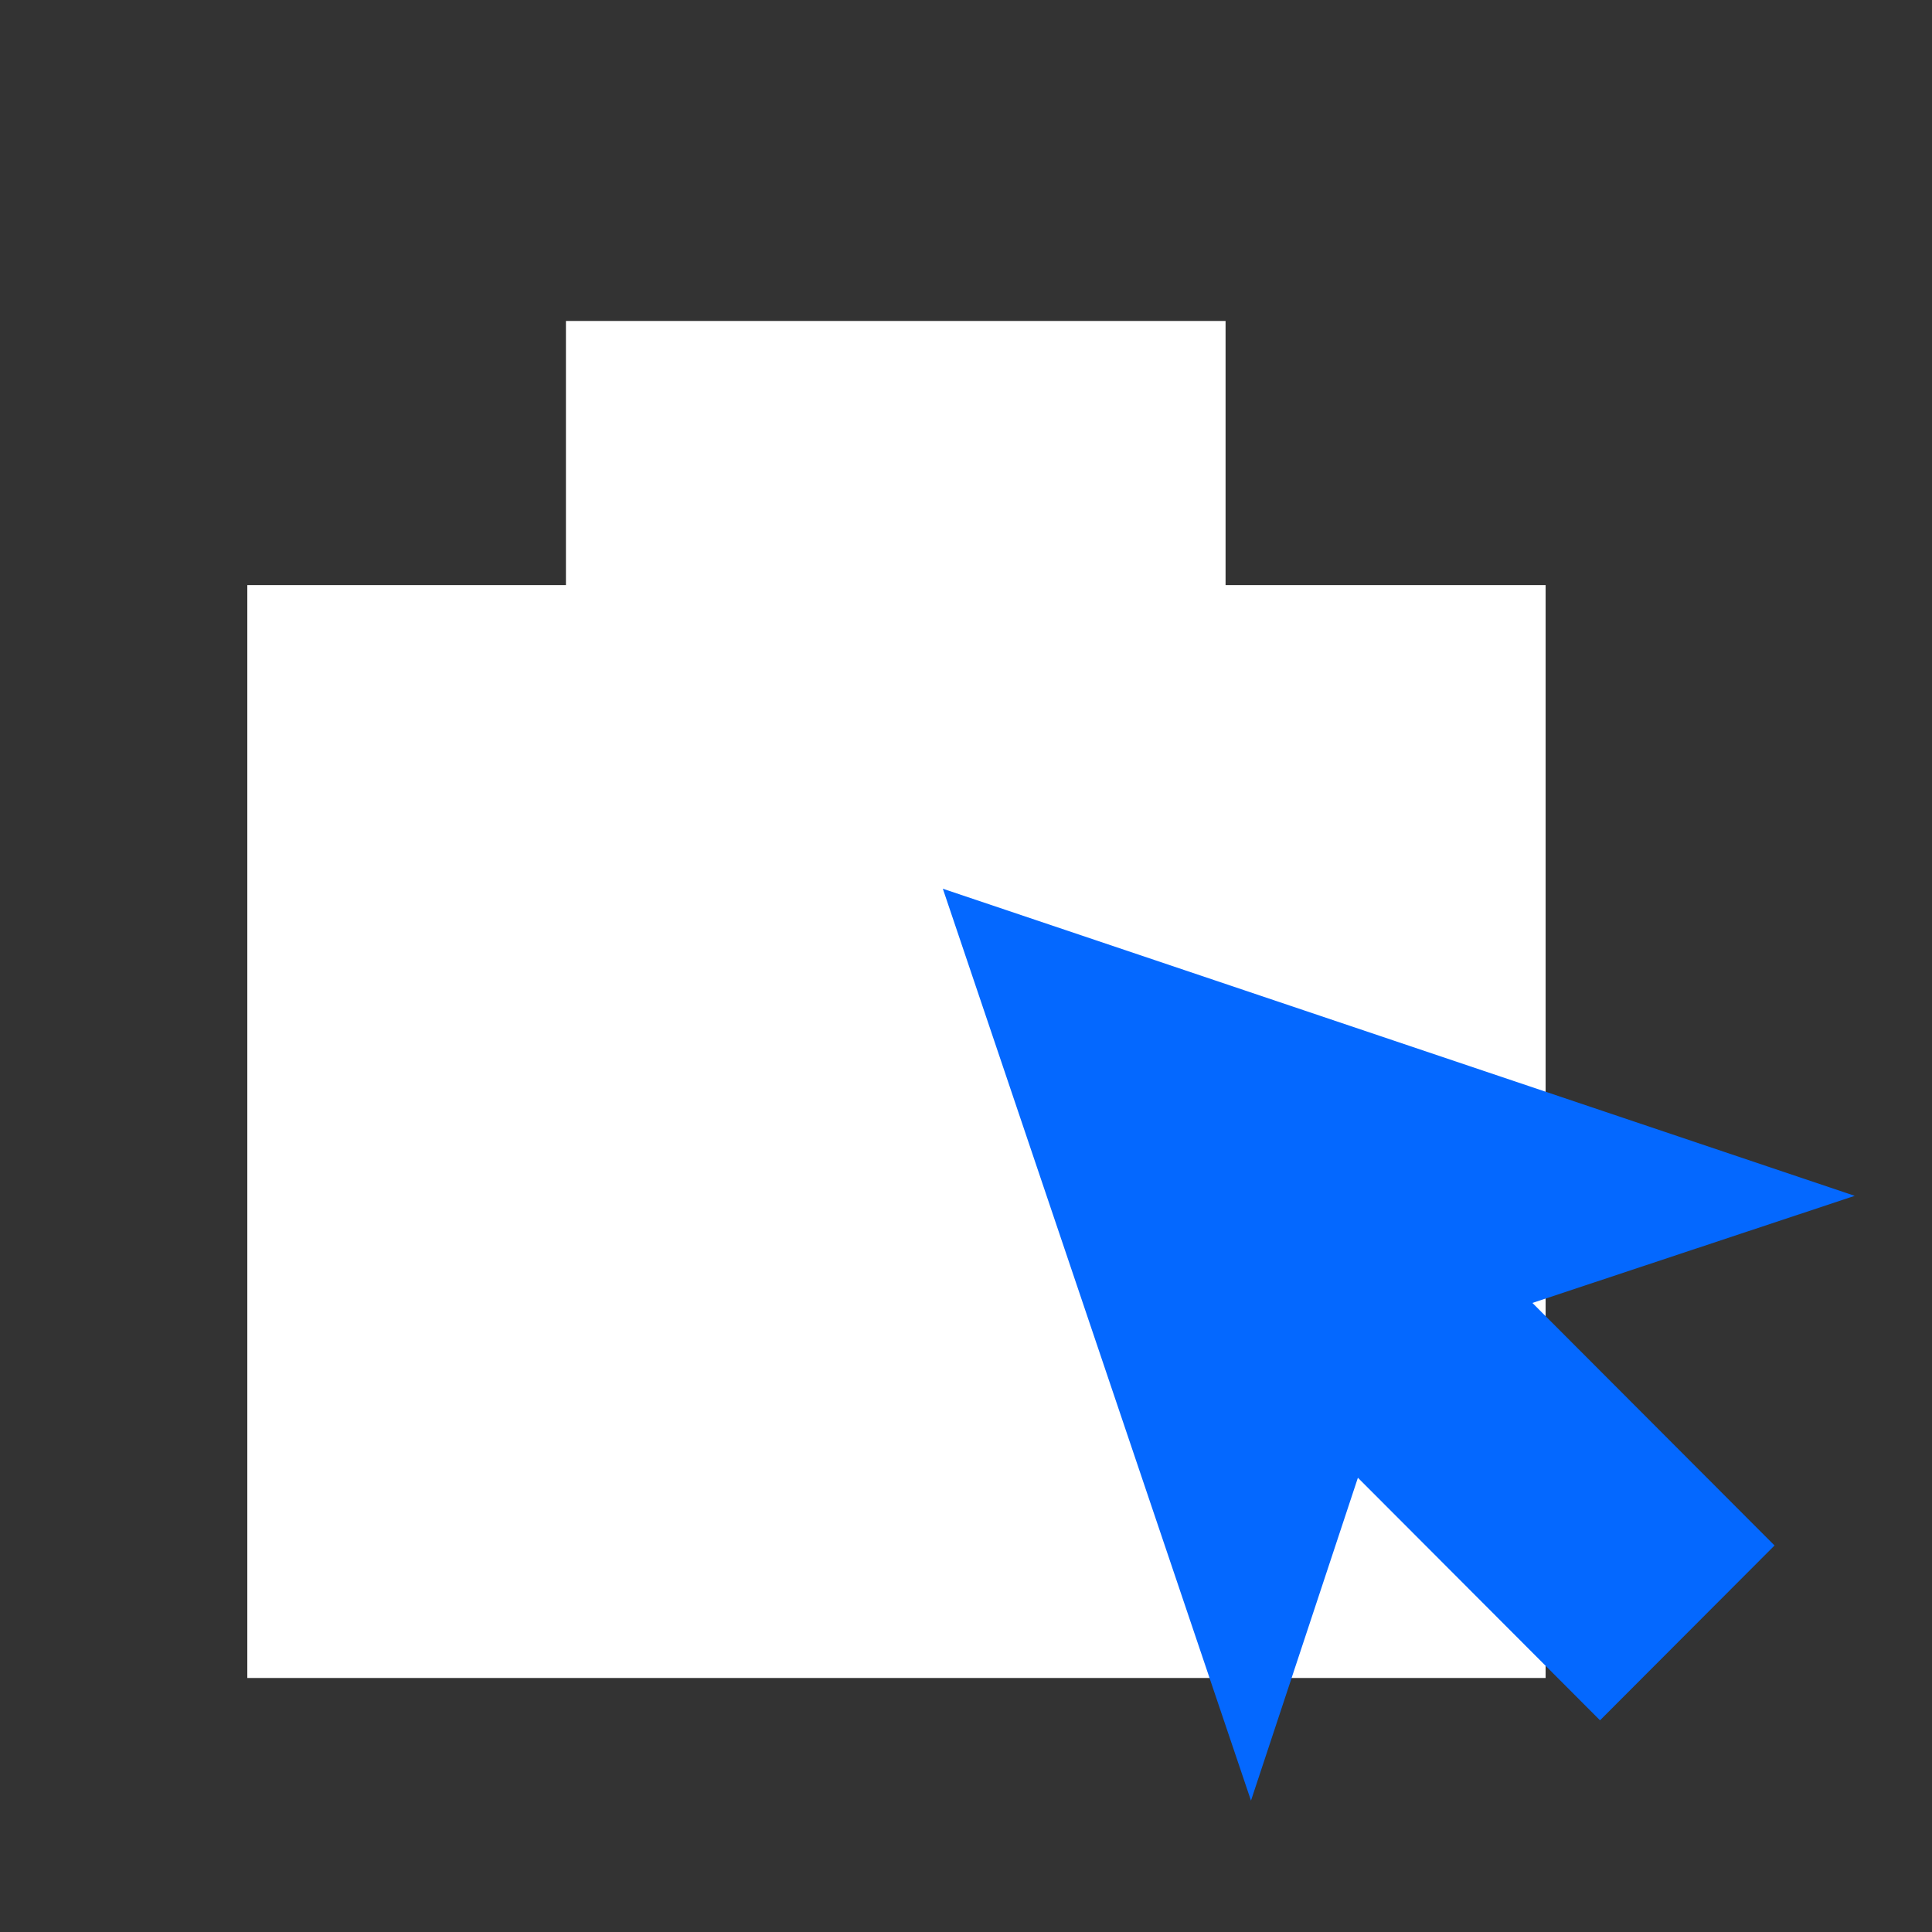 <?xml version="1.0" encoding="UTF-8"?> <svg xmlns="http://www.w3.org/2000/svg" width="100" height="100" viewBox="0 0 100 100" fill="none"><rect x="0" y="0" width="100" height="100" fill="#333333" stroke="none"/> <path fill-rule="evenodd" clip-rule="evenodd" d="M29.293 16.613H63.435V30.285H80.001V86.852H12.801V30.285H29.293V16.613Z" fill="white"></path> <path d="M82.817 89.043L91.85 79.994L79.318 67.44L96.001 61.896L48.801 46L64.751 93.2L70.285 76.488L82.817 89.043Z" fill="#0468FF"></path> </svg> 
